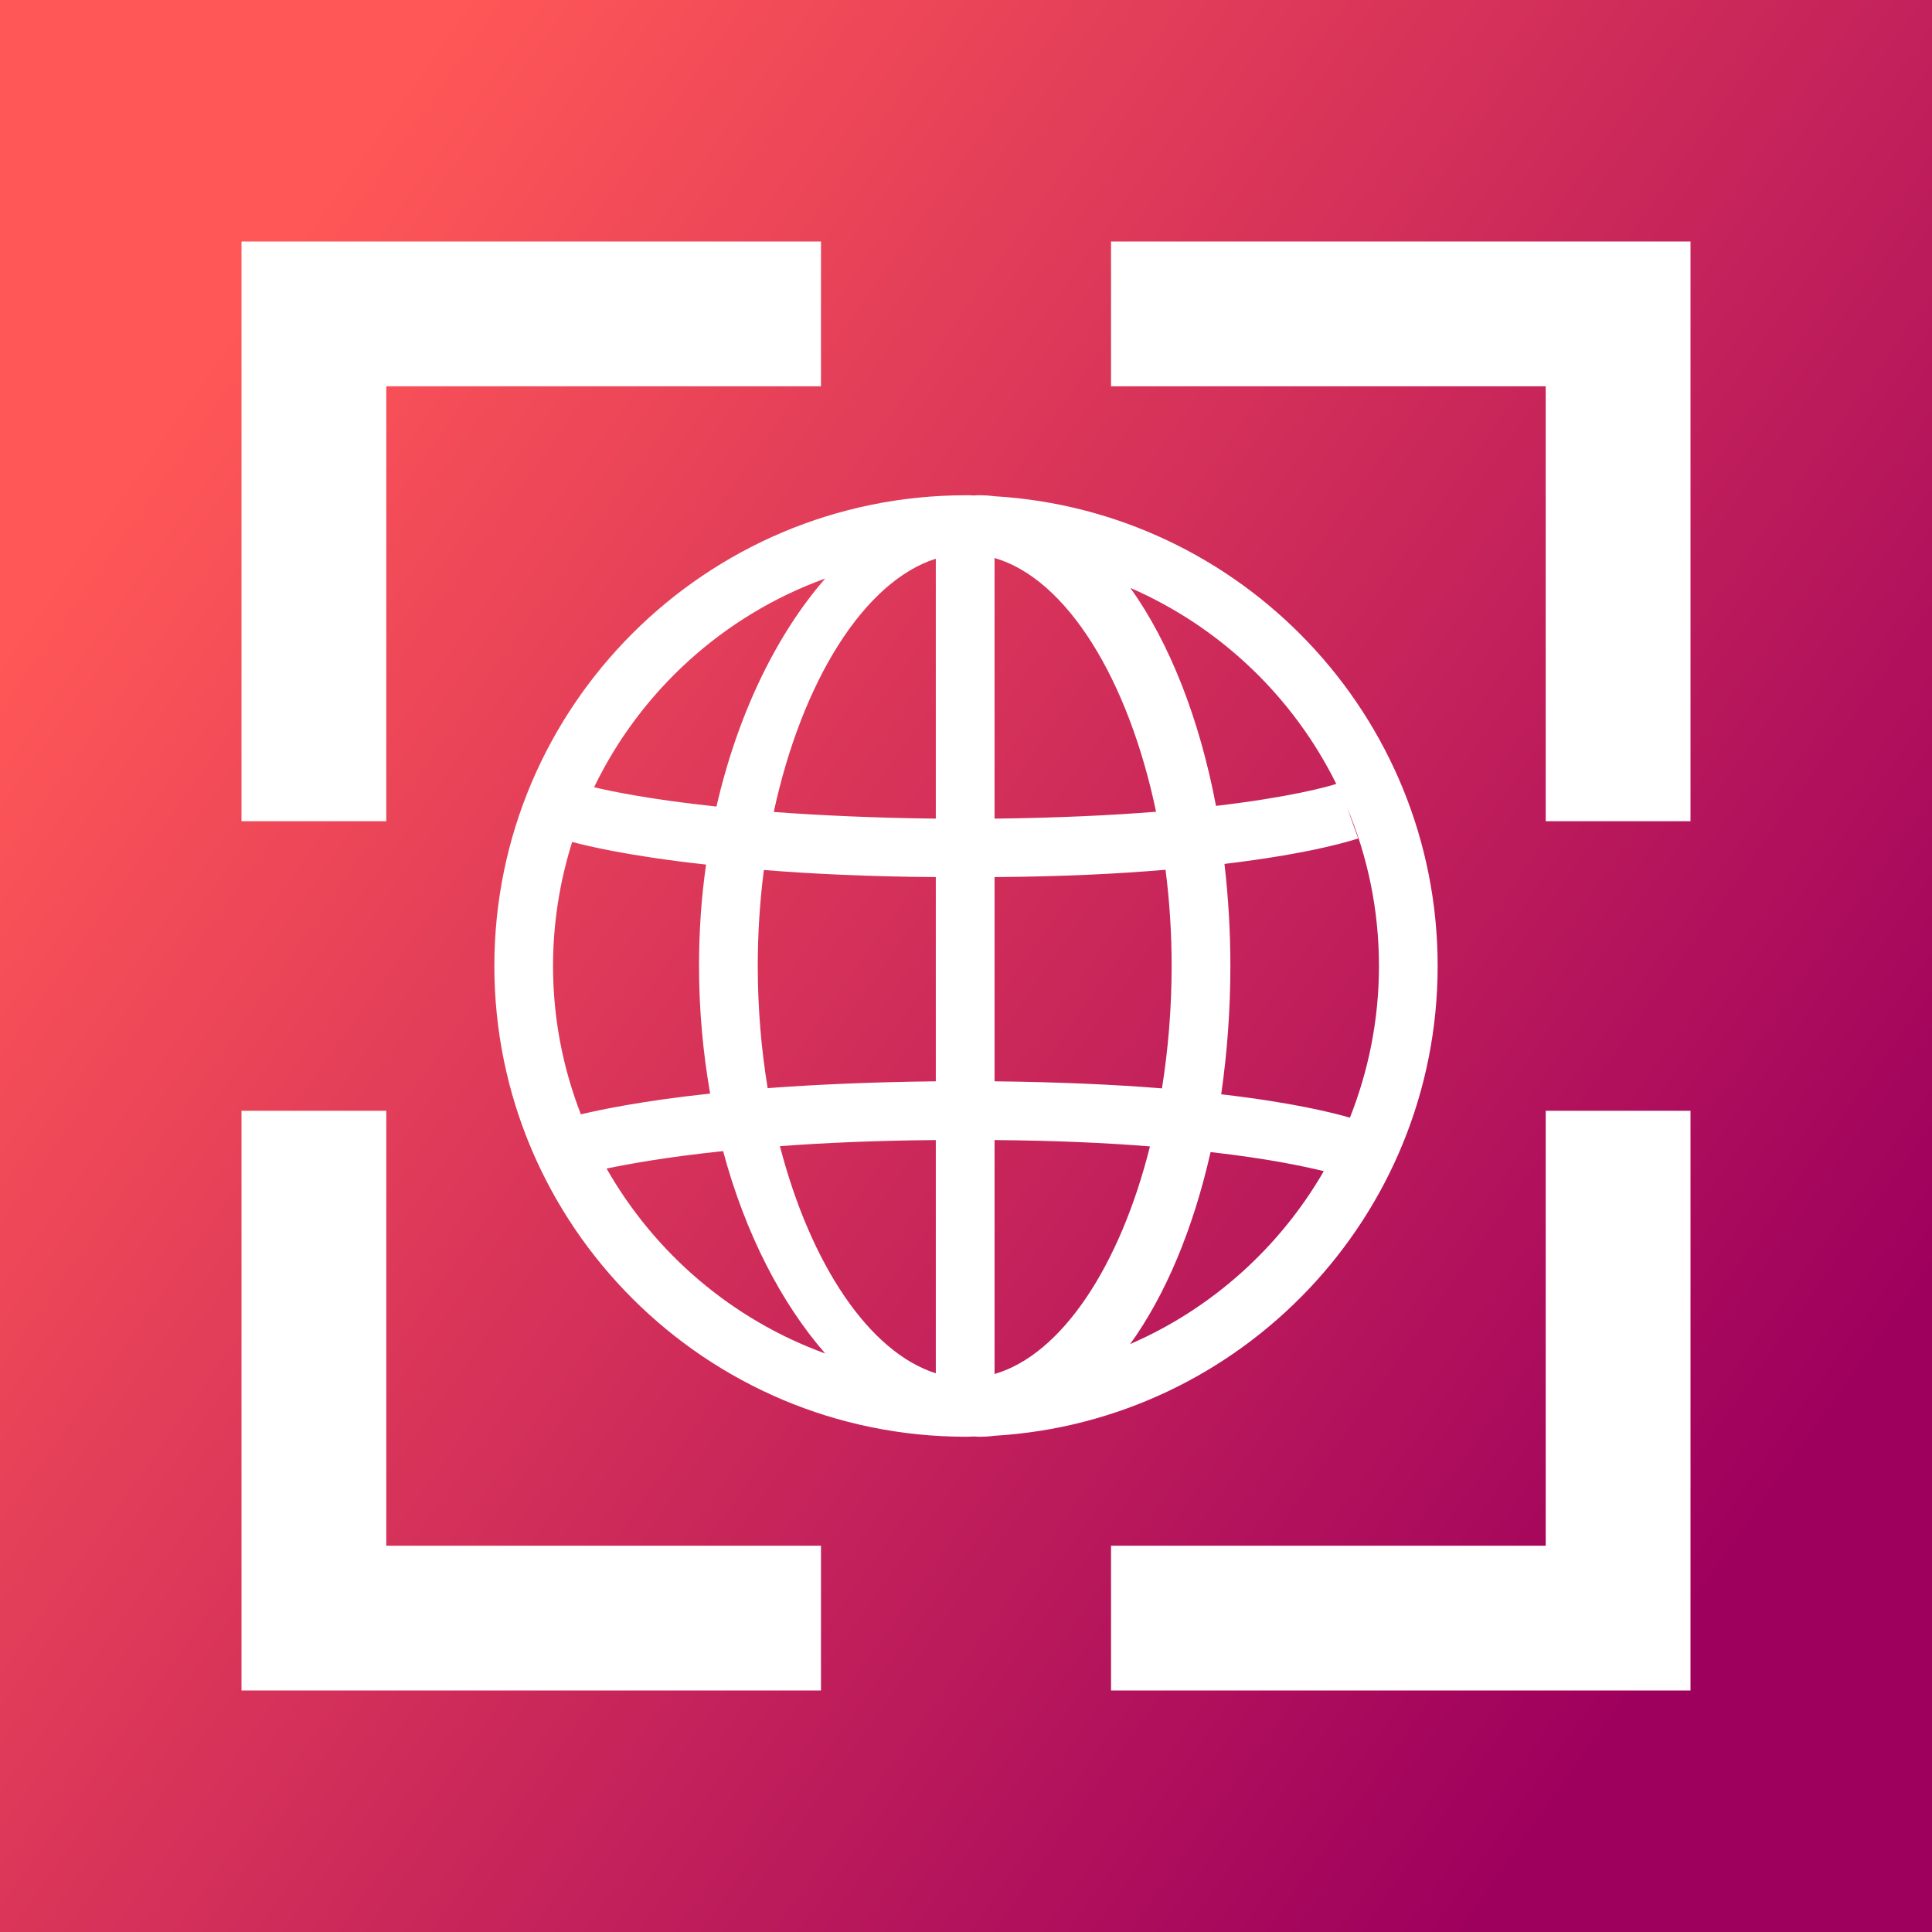 <?xml version="1.0" encoding="utf-8"?>
<svg xmlns="http://www.w3.org/2000/svg" width="32" height="32" viewBox="0 0 32 32" fill="none">
<rect x="0" y="0" width="32" height="32" fill="#333333" stroke="none"/>
<g clip-path="url(#clip0_10233_1197)">
<path d="M32 0H0V32H32V0Z" fill="url(#paint0_linear_10233_1197)"/>
<path d="M4 4V13.602H6.398V6.398H13.598V4H4ZM18.402 4V6.398H25.602V13.602H28V4H18.402ZM4 18.398V28H13.598V25.602H6.398V18.398H4ZM25.602 18.398V25.602H18.402V28H28V18.398H25.602Z" fill="white"/>
<path d="M23.812 16C23.812 11.855 20.559 8.461 16.469 8.219C16.383 8.207 16.301 8.203 16.215 8.203C16.188 8.203 16.164 8.203 16.137 8.207C16.09 8.203 16.047 8.203 16 8.203C11.691 8.203 8.188 11.699 8.188 16C8.188 20.301 11.691 23.797 16 23.797C16.047 23.797 16.09 23.793 16.137 23.793C16.164 23.793 16.188 23.797 16.215 23.797C16.297 23.797 16.383 23.793 16.469 23.781C20.559 23.539 23.812 20.145 23.812 16ZM22.359 18.512C22.09 18.434 21.414 18.262 20.227 18.125C20.324 17.449 20.379 16.738 20.379 16C20.379 15.418 20.344 14.852 20.281 14.309C21.789 14.129 22.449 13.902 22.496 13.887L22.312 13.375C22.652 14.184 22.84 15.07 22.84 16C22.84 16.887 22.668 17.73 22.359 18.512ZM12.551 16C12.551 15.453 12.586 14.922 12.652 14.41C13.441 14.473 14.387 14.52 15.5 14.527V17.91C14.418 17.922 13.492 17.965 12.715 18.023C12.609 17.383 12.551 16.699 12.551 16ZM16.473 9.242C17.668 9.59 18.688 11.246 19.148 13.445C18.41 13.504 17.523 13.547 16.473 13.559V9.242ZM15.5 9.254V13.559C14.457 13.547 13.566 13.504 12.816 13.449C13.285 11.277 14.316 9.629 15.5 9.254ZM15.5 18.883V22.746C14.395 22.395 13.426 20.941 12.918 18.984C13.645 18.93 14.504 18.891 15.5 18.883ZM16.473 22.758V18.883C17.477 18.891 18.328 18.93 19.047 18.988C18.551 20.969 17.586 22.434 16.473 22.758ZM16.473 17.91V14.527C17.586 14.52 18.527 14.473 19.305 14.406C19.371 14.922 19.406 15.453 19.406 16C19.406 16.703 19.348 17.383 19.246 18.027C18.477 17.965 17.559 17.922 16.473 17.91ZM22.133 12.984C21.988 13.031 21.371 13.203 20.141 13.348C19.863 11.887 19.367 10.641 18.723 9.738C20.207 10.383 21.418 11.539 22.133 12.984ZM13.668 9.582C12.871 10.496 12.223 11.809 11.867 13.359C10.766 13.242 10.102 13.102 9.84 13.039C10.609 11.445 11.984 10.191 13.668 9.582ZM9.477 13.945C9.664 13.996 10.375 14.176 11.695 14.32C11.617 14.859 11.578 15.422 11.578 16C11.578 16.734 11.645 17.441 11.762 18.113C10.629 18.234 9.934 18.383 9.621 18.457C9.324 17.691 9.16 16.867 9.16 16C9.16 15.285 9.273 14.594 9.477 13.945ZM10.047 19.355C10.402 19.281 11.035 19.164 11.977 19.066C12.344 20.434 12.945 21.59 13.668 22.418C12.129 21.859 10.848 20.762 10.047 19.355ZM18.719 22.262C19.305 21.449 19.762 20.359 20.051 19.082C21.016 19.191 21.621 19.324 21.926 19.398C21.195 20.664 20.07 21.676 18.719 22.262Z" fill="white"/>
</g>
<defs>
<linearGradient id="paint0_linear_10233_1197" x1="2.88" y1="6.72" x2="29.12" y2="25.28" gradientUnits="userSpaceOnUse">
<stop stop-color="#FF5757"/>
<stop offset="1" stop-color="#9E005D"/>
</linearGradient>
<clipPath id="clip0_10233_1197">
<rect width="32" height="32" fill="white"/>
</clipPath>
</defs>
</svg>